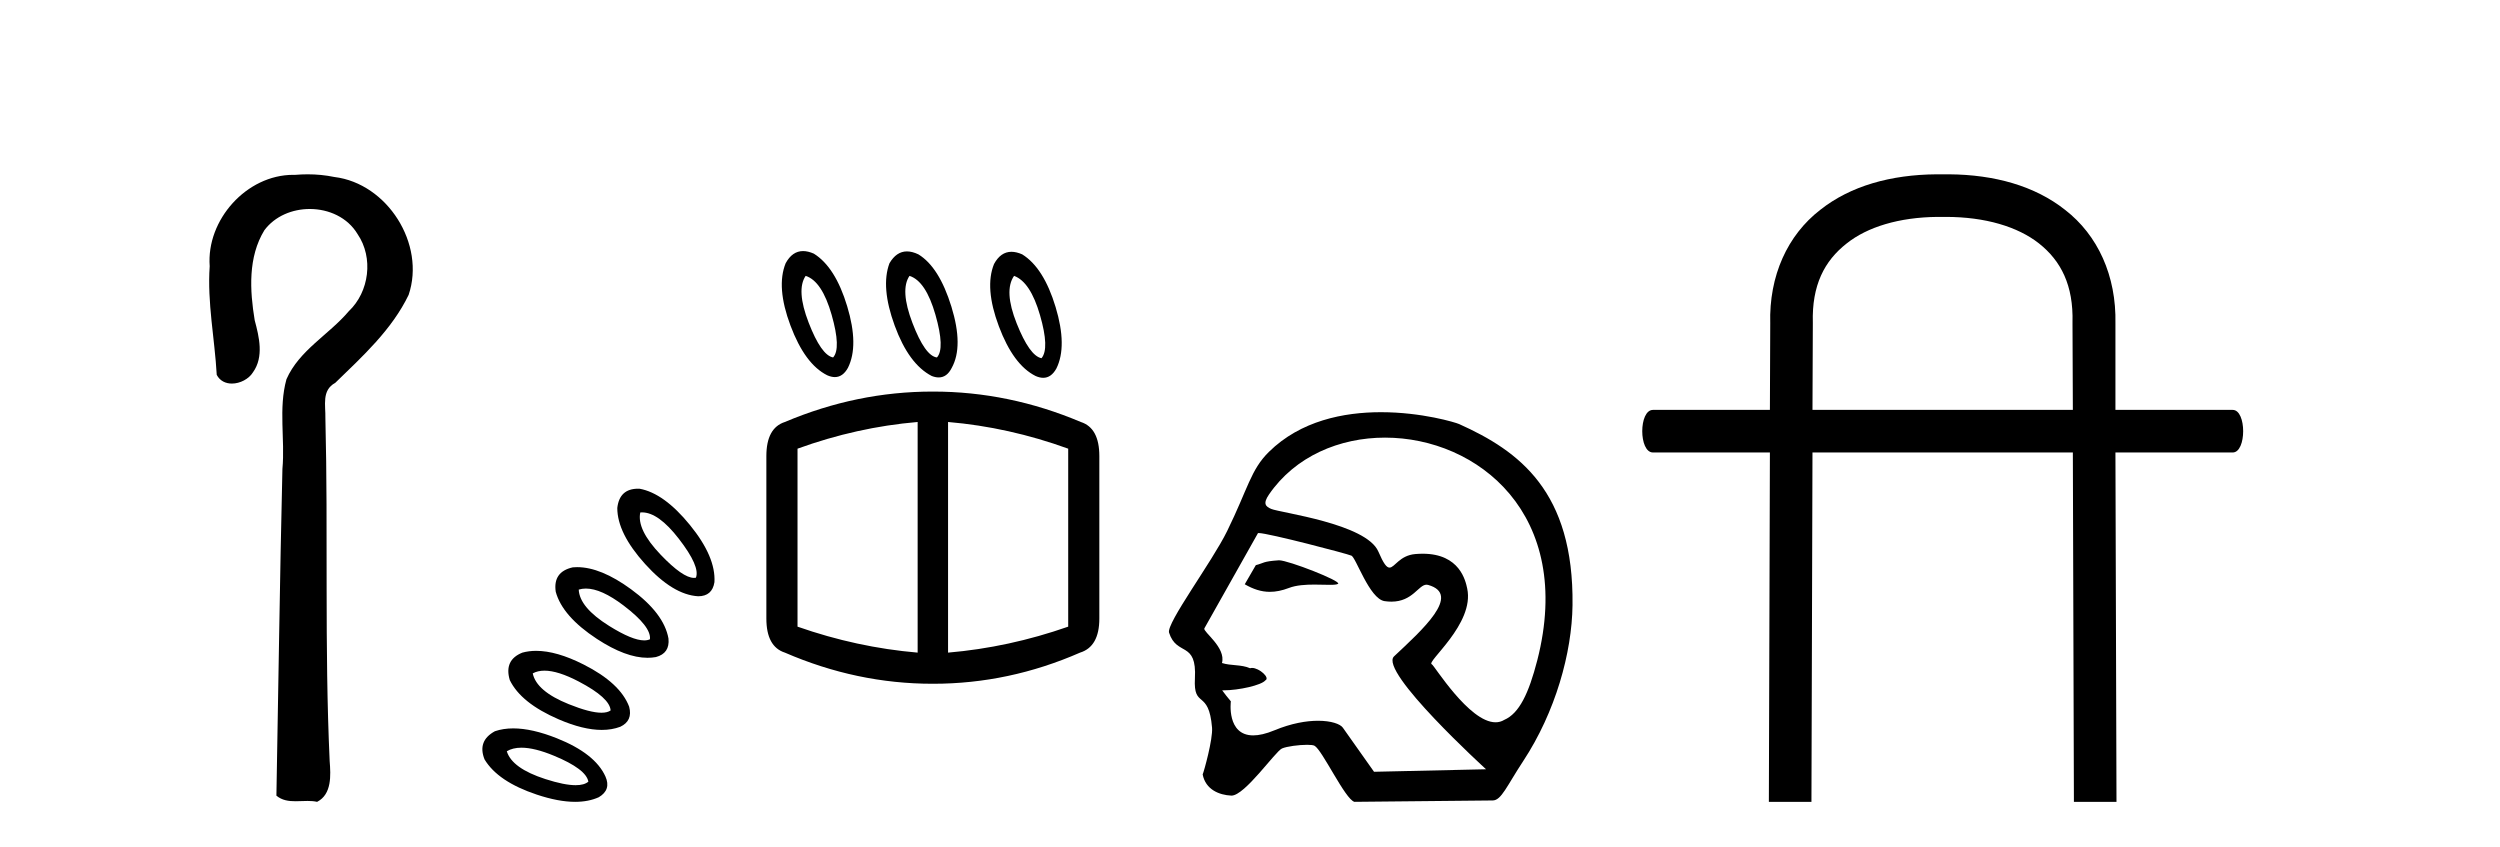 <?xml version='1.0' encoding='UTF-8' standalone='yes'?><svg xmlns='http://www.w3.org/2000/svg' xmlns:xlink='http://www.w3.org/1999/xlink' width='121.0' height='41.0' ><path d='M 14.89 8.437 C 14.689 8.437 14.488 8.446 14.287 8.463 C 14.256 8.462 14.224 8.462 14.193 8.462 C 11.931 8.462 9.983 10.644 10.149 12.886 C 10.026 14.648 10.393 16.391 10.49 18.144 C 10.645 18.44 10.926 18.565 11.223 18.565 C 11.619 18.565 12.046 18.344 12.247 18.015 C 12.778 17.27 12.544 16.309 12.327 15.499 C 12.088 14.052 12.001 12.442 12.796 11.143 C 13.308 10.457 14.151 10.115 14.993 10.115 C 15.909 10.115 16.824 10.521 17.308 11.333 C 18.084 12.47 17.875 14.125 16.88 15.064 C 15.92 16.2 14.48 16.95 13.864 18.357 C 13.472 19.776 13.801 21.256 13.669 22.7 C 13.543 27.969 13.477 33.24 13.378 38.51 C 13.65 38.738 13.97 38.78 14.301 38.78 C 14.495 38.78 14.693 38.766 14.887 38.766 C 15.044 38.766 15.2 38.775 15.349 38.809 C 16.066 38.442 16.009 37.52 15.956 36.838 C 15.702 31.311 15.887 25.776 15.749 20.246 C 15.764 19.615 15.559 18.892 16.225 18.531 C 17.55 17.245 18.963 15.963 19.778 14.272 C 20.607 11.817 18.751 8.878 16.181 8.566 C 15.756 8.478 15.323 8.437 14.89 8.437 Z' style='fill:#000000;stroke:none' /><path d='M 38.994 13.352 Q 39.784 13.604 40.251 15.237 Q 40.717 16.87 40.322 17.301 Q 39.748 17.193 39.138 15.614 Q 38.528 14.034 38.994 13.352 ZM 44.02 13.352 Q 44.809 13.604 45.276 15.237 Q 45.742 16.87 45.348 17.301 Q 44.773 17.229 44.163 15.632 Q 43.553 14.034 44.02 13.352 ZM 49.081 13.352 Q 49.87 13.64 50.337 15.255 Q 50.804 16.87 50.409 17.337 Q 49.834 17.229 49.206 15.65 Q 48.578 14.07 49.081 13.352 ZM 38.868 12.152 Q 38.345 12.152 38.025 12.742 Q 37.559 13.891 38.259 15.757 Q 38.958 17.624 40.035 18.162 Q 40.234 18.251 40.406 18.251 Q 40.792 18.251 41.04 17.803 Q 41.579 16.726 41.004 14.824 Q 40.43 12.922 39.389 12.276 Q 39.107 12.152 38.868 12.152 ZM 43.896 12.168 Q 43.385 12.168 43.05 12.742 Q 42.62 13.891 43.302 15.757 Q 43.984 17.624 45.096 18.198 Q 45.277 18.268 45.433 18.268 Q 45.833 18.268 46.065 17.803 Q 46.64 16.762 46.048 14.842 Q 45.455 12.922 44.45 12.311 Q 44.151 12.168 43.896 12.168 ZM 48.954 12.187 Q 48.431 12.187 48.111 12.778 Q 47.645 13.927 48.345 15.793 Q 49.045 17.66 50.122 18.198 Q 50.32 18.286 50.492 18.286 Q 50.878 18.286 51.127 17.839 Q 51.665 16.762 51.091 14.86 Q 50.516 12.958 49.475 12.311 Q 49.193 12.187 48.954 12.187 ZM 31.074 24.799 Q 31.868 24.799 32.856 26.077 Q 33.897 27.423 33.682 27.961 Q 33.638 27.97 33.591 27.97 Q 33.049 27.97 31.977 26.849 Q 30.81 25.628 30.99 24.803 Q 31.032 24.799 31.074 24.799 ZM 30.886 23.653 Q 29.981 23.653 29.877 24.587 Q 29.877 25.808 31.223 27.297 Q 32.569 28.787 33.79 28.859 Q 34.472 28.859 34.579 28.177 Q 34.651 26.956 33.395 25.413 Q 32.139 23.869 30.954 23.654 Q 30.919 23.653 30.886 23.653 ZM 28.357 28.486 Q 29.102 28.486 30.182 29.307 Q 31.528 30.33 31.457 30.941 Q 31.339 30.995 31.178 30.995 Q 30.604 30.995 29.482 30.294 Q 28.047 29.397 28.011 28.536 Q 28.174 28.486 28.357 28.486 ZM 44.414 20.424 L 44.414 31.587 Q 41.471 31.335 38.6 30.33 L 38.6 21.716 Q 41.471 20.675 44.414 20.424 ZM 45.886 20.424 Q 48.829 20.675 51.701 21.716 L 51.701 30.33 Q 48.829 31.335 45.886 31.587 L 45.886 20.424 ZM 27.933 27.45 Q 27.827 27.45 27.724 27.459 Q 26.754 27.674 26.898 28.643 Q 27.221 29.828 28.89 30.923 Q 30.285 31.837 31.341 31.837 Q 31.549 31.837 31.744 31.802 Q 32.426 31.623 32.354 30.905 Q 32.139 29.684 30.541 28.518 Q 29.079 27.45 27.933 27.45 ZM 45.132 18.952 Q 41.471 18.952 37.989 20.424 Q 37.092 20.711 37.092 22.075 L 37.092 29.936 Q 37.092 31.299 37.989 31.587 Q 41.471 33.094 45.132 33.094 L 45.168 33.094 Q 48.829 33.094 52.275 31.587 Q 53.208 31.299 53.208 29.936 L 53.208 22.075 Q 53.208 20.711 52.311 20.424 Q 48.829 18.952 45.168 18.952 ZM 26.352 32.46 Q 27.006 32.46 28.011 32.986 Q 29.518 33.776 29.554 34.386 Q 29.396 34.496 29.111 34.496 Q 28.557 34.496 27.526 34.081 Q 25.965 33.453 25.785 32.592 Q 26.025 32.46 26.352 32.46 ZM 25.951 31.501 Q 25.596 31.501 25.283 31.587 Q 24.385 31.946 24.673 32.915 Q 25.211 34.027 27.042 34.817 Q 28.226 35.328 29.125 35.328 Q 29.615 35.328 30.021 35.176 Q 30.631 34.889 30.452 34.207 Q 30.021 33.058 28.244 32.161 Q 26.938 31.501 25.951 31.501 ZM 25.238 36.188 Q 25.871 36.188 26.808 36.576 Q 28.37 37.222 28.477 37.832 Q 28.276 38.003 27.861 38.003 Q 27.314 38.003 26.396 37.707 Q 24.78 37.186 24.529 36.361 Q 24.816 36.188 25.238 36.188 ZM 24.842 35.254 Q 24.356 35.254 23.955 35.391 Q 23.093 35.858 23.452 36.755 Q 24.098 37.832 25.983 38.46 Q 27.03 38.809 27.838 38.809 Q 28.485 38.809 28.98 38.586 Q 29.59 38.227 29.303 37.581 Q 28.8 36.468 26.952 35.732 Q 25.749 35.254 24.842 35.254 Z' style='fill:#000000;stroke:none' /><path d='M 61.905 27.118 C 61.899 27.118 61.893 27.118 61.888 27.119 C 61.105 27.172 61.191 27.249 60.782 27.353 L 60.246 28.279 C 60.652 28.513 61.039 28.645 61.463 28.645 C 61.749 28.645 62.051 28.585 62.388 28.456 C 62.737 28.321 63.195 28.294 63.617 28.294 C 63.901 28.294 64.168 28.306 64.376 28.306 C 64.569 28.306 64.71 28.296 64.764 28.255 C 64.935 28.127 62.358 27.118 61.905 27.118 ZM 67.036 21.181 C 71.501 21.181 76.218 24.886 74.405 31.956 C 73.99 33.568 73.528 34.53 72.806 34.842 C 72.673 34.923 72.531 34.959 72.384 34.959 C 71.1 34.959 69.404 32.182 69.302 32.153 C 68.984 32.062 71.382 30.203 71.013 28.486 C 70.935 28.118 70.66 26.8 68.856 26.8 C 68.744 26.8 68.626 26.806 68.501 26.816 C 67.737 26.882 67.502 27.472 67.253 27.472 C 67.111 27.472 66.964 27.281 66.712 26.695 C 66.129 25.341 61.959 24.818 61.528 24.632 C 61.263 24.518 61.108 24.387 61.42 23.932 C 62.687 22.085 64.831 21.181 67.036 21.181 ZM 60.921 25.799 C 61.378 25.799 65.22 26.805 65.401 26.891 C 65.617 26.941 66.275 28.985 67.014 29.095 C 67.131 29.112 67.24 29.12 67.342 29.12 C 68.378 29.12 68.656 28.299 69.044 28.299 C 69.069 28.299 69.095 28.303 69.121 28.31 C 70.759 28.772 68.831 30.492 67.472 31.768 C 66.712 32.481 71.924 37.232 71.924 37.232 L 66.503 37.354 L 64.993 35.219 C 64.868 35.042 64.433 34.885 63.793 34.885 C 63.227 34.885 62.501 35.008 61.688 35.345 C 61.267 35.52 60.929 35.593 60.657 35.593 C 59.357 35.593 59.573 33.944 59.573 33.944 C 59.398 33.736 59.26 33.56 59.153 33.411 L 59.153 33.411 C 59.174 33.411 59.195 33.412 59.216 33.412 C 59.966 33.412 61.053 33.163 61.242 32.931 C 61.487 32.81 60.95 32.328 60.6 32.328 C 60.566 32.328 60.534 32.333 60.504 32.343 C 60.082 32.155 59.567 32.229 59.144 32.09 C 59.345 31.333 58.217 30.577 58.29 30.415 L 60.886 25.803 C 60.893 25.8 60.905 25.799 60.921 25.799 ZM 66.838 19.95 C 65.038 19.95 62.952 20.36 61.416 21.87 C 60.533 22.739 60.409 23.631 59.394 25.703 C 58.661 27.202 56.439 30.172 56.583 30.622 C 56.956 31.786 57.934 30.998 57.834 32.836 C 57.753 34.335 58.506 33.324 58.663 35.219 C 58.709 35.775 58.269 37.352 58.209 37.482 C 58.351 38.221 59.017 38.48 59.59 38.507 C 59.594 38.508 59.599 38.508 59.603 38.508 C 60.25 38.508 61.727 36.367 62.048 36.226 C 62.278 36.125 62.867 36.049 63.263 36.049 C 63.428 36.049 63.56 36.062 63.618 36.092 C 63.992 36.283 65.108 38.696 65.555 38.809 L 72.251 38.742 C 72.664 38.738 72.929 38.044 73.722 36.838 C 75.285 34.462 76.082 31.597 76.11 29.29 C 76.178 23.785 73.529 21.83 70.623 20.525 C 70.445 20.445 68.814 19.95 66.838 19.95 Z' style='fill:#000000;stroke:none' /><path d='M 94.177 10.498 C 96.086 10.498 97.657 10.971 98.687 11.782 C 99.752 12.626 100.36 13.809 100.309 15.616 L 100.309 15.633 L 100.309 15.65 L 100.326 19.839 L 87.724 19.839 L 87.741 15.65 L 87.741 15.633 L 87.741 15.616 C 87.69 13.809 88.299 12.626 89.38 11.782 C 90.376 10.988 91.914 10.515 93.772 10.498 ZM 93.721 8.437 C 91.525 8.454 89.566 8.994 88.096 10.16 C 86.525 11.376 85.613 13.336 85.68 15.667 L 85.663 19.839 L 80.004 19.839 C 79.312 19.839 79.312 21.9 80.004 21.9 L 85.663 21.9 L 85.613 38.809 L 87.674 38.809 L 87.724 21.9 L 100.326 21.9 L 100.377 38.809 L 102.438 38.809 L 102.387 21.9 L 108.063 21.9 C 108.738 21.9 108.738 19.839 108.063 19.839 L 102.387 19.839 L 102.387 15.667 C 102.438 13.336 101.525 11.376 99.954 10.16 C 98.485 8.994 96.525 8.454 94.346 8.437 Z' style='fill:#000000;stroke:none' /></svg>